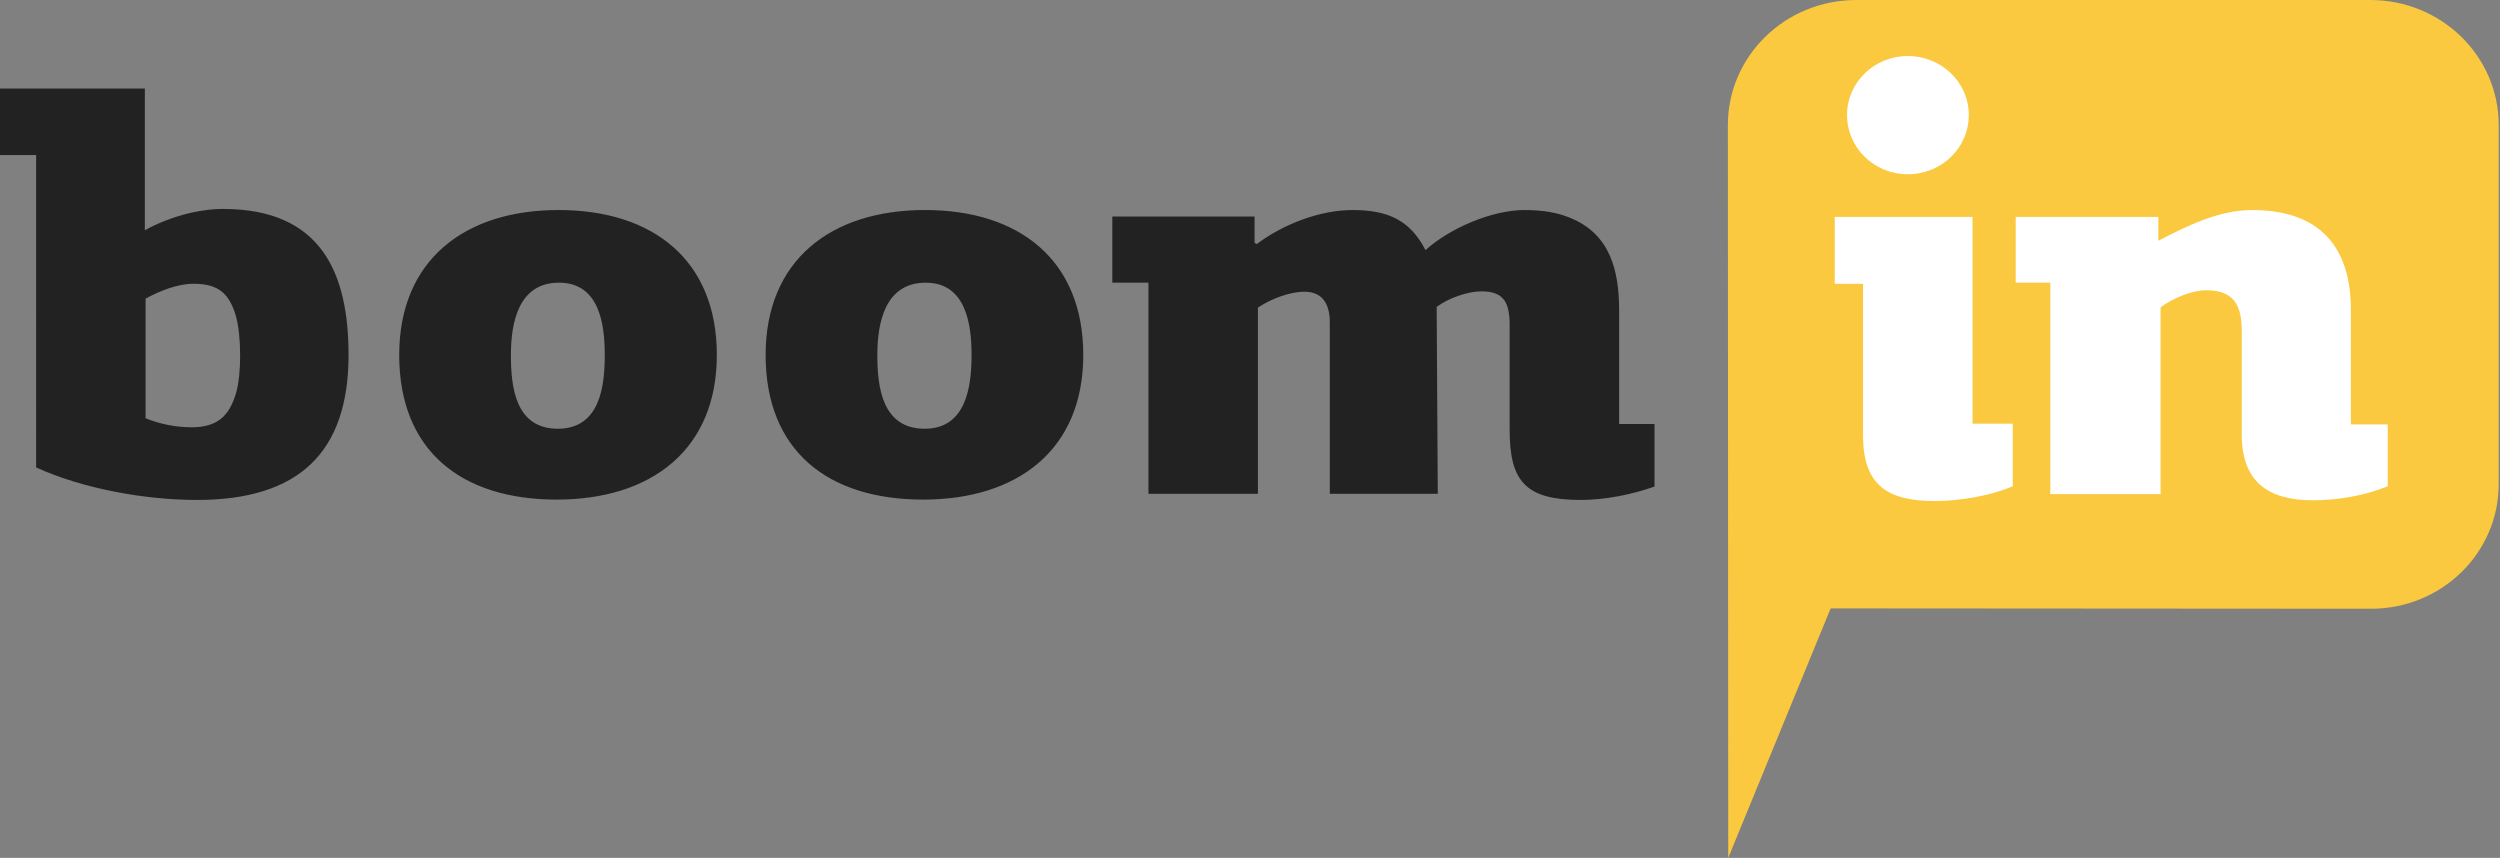 <svg xmlns="http://www.w3.org/2000/svg" width="204" height="70" fill="none"><rect width="100%" height="100%" fill="#808080" stroke="none"/><path fill="#222" d="M110.365 17.138c2.795 0 4.679.767 5.955 3.274 1.944-1.77 5.409-3.274 8.083-3.274 1.458 0 2.674.206 3.677.62 3.342 1.327 4.041 4.365 4.041 7.58v9.263h2.887v5.103c-1.823.65-4.041 1.092-6.017 1.092-4.497 0-5.804-1.505-5.804-5.723V26.46c0-1.003-.182-1.711-.546-2.095-.365-.413-.942-.59-1.763-.59-.547 0-1.154.118-1.853.354s-1.307.56-1.793.915l.091 15.25h-8.812V26.283c0-1.357-.517-2.478-2.066-2.478-1.246 0-2.796.62-3.799 1.298v15.191h-8.933V23.067h-2.948V17.67h11.608v2.154l.182.088c2.127-1.593 5.104-2.773 7.81-2.773M79.279 28.967c0-2.507-.456-5.9-3.738-5.9-3.342 0-3.95 3.304-3.95 5.9 0 2.625.395 6.018 3.86 6.018 3.402 0 3.828-3.452 3.828-6.018m9.116 0c0 7.729-5.348 11.8-13.066 11.8-7.81 0-12.854-4.012-12.854-11.8 0-7.729 5.318-11.829 13.005-11.829 7.719 0 12.915 4.1 12.915 11.829m-39.047 0c0-2.566-.456-5.9-3.738-5.9-3.312 0-3.92 3.275-3.92 5.9s.365 6.018 3.83 6.018c3.433 0 3.828-3.452 3.828-6.018m9.146 0c0 7.729-5.348 11.8-13.066 11.8-7.81 0-12.853-4.012-12.853-11.8 0-7.729 5.317-11.829 13.005-11.829 7.718 0 12.914 4.1 12.914 11.829m-42.693-5.811c-1.337 0-2.765.59-3.92 1.21v9.763c1.155.472 2.461.738 3.738.738 2.066 0 3.069-.856 3.646-2.803.456-1.593.425-4.63 0-6.224-.547-1.888-1.428-2.684-3.464-2.684m.274 17.64c-4.224 0-9.33-.914-13.127-2.655V12.654H0V7.227h11.82V18.79c1.854-1.032 4.255-1.74 6.382-1.74 7.991 0 10.24 5.191 10.24 11.917 0 7.935-4.042 11.829-12.367 11.829"/><path fill="#FAC93F" fill-rule="evenodd" d="M151.478 0h41.933c5.804 0 10.484 4.572 10.484 10.207v29.292c0 5.634-4.68 10.206-10.484 10.176l-44.03-.03L141.024 70l-.03-59.793c0-5.635 4.68-10.207 10.484-10.207" clip-rule="evenodd"/><path fill="#fff" d="M183.778 17.138c5.56 0 8.052 3.068 8.052 8.112v9.38h3.009v5.045c-1.824.767-4.103 1.15-6.108 1.15-3.677 0-5.804-1.534-5.804-5.368V27.02c0-2.065-.608-3.333-2.887-3.333-1.245 0-2.765.678-3.737 1.386v15.25h-8.995V23.068h-2.826V17.7h11.639v1.946c2.339-1.209 4.922-2.507 7.657-2.507m-34.063 6.018v-5.457h11.242v16.873h3.282v5.103c-1.823.796-4.376 1.21-6.351 1.21-3.798 0-5.773-1.24-5.865-5.104V23.156zm5.955-8.938c2.765 0 4.984-2.154 4.984-4.838 0-2.655-2.219-4.808-4.984-4.808-2.735 0-4.952 2.153-4.952 4.808 0 2.684 2.217 4.838 4.952 4.838"/></svg>